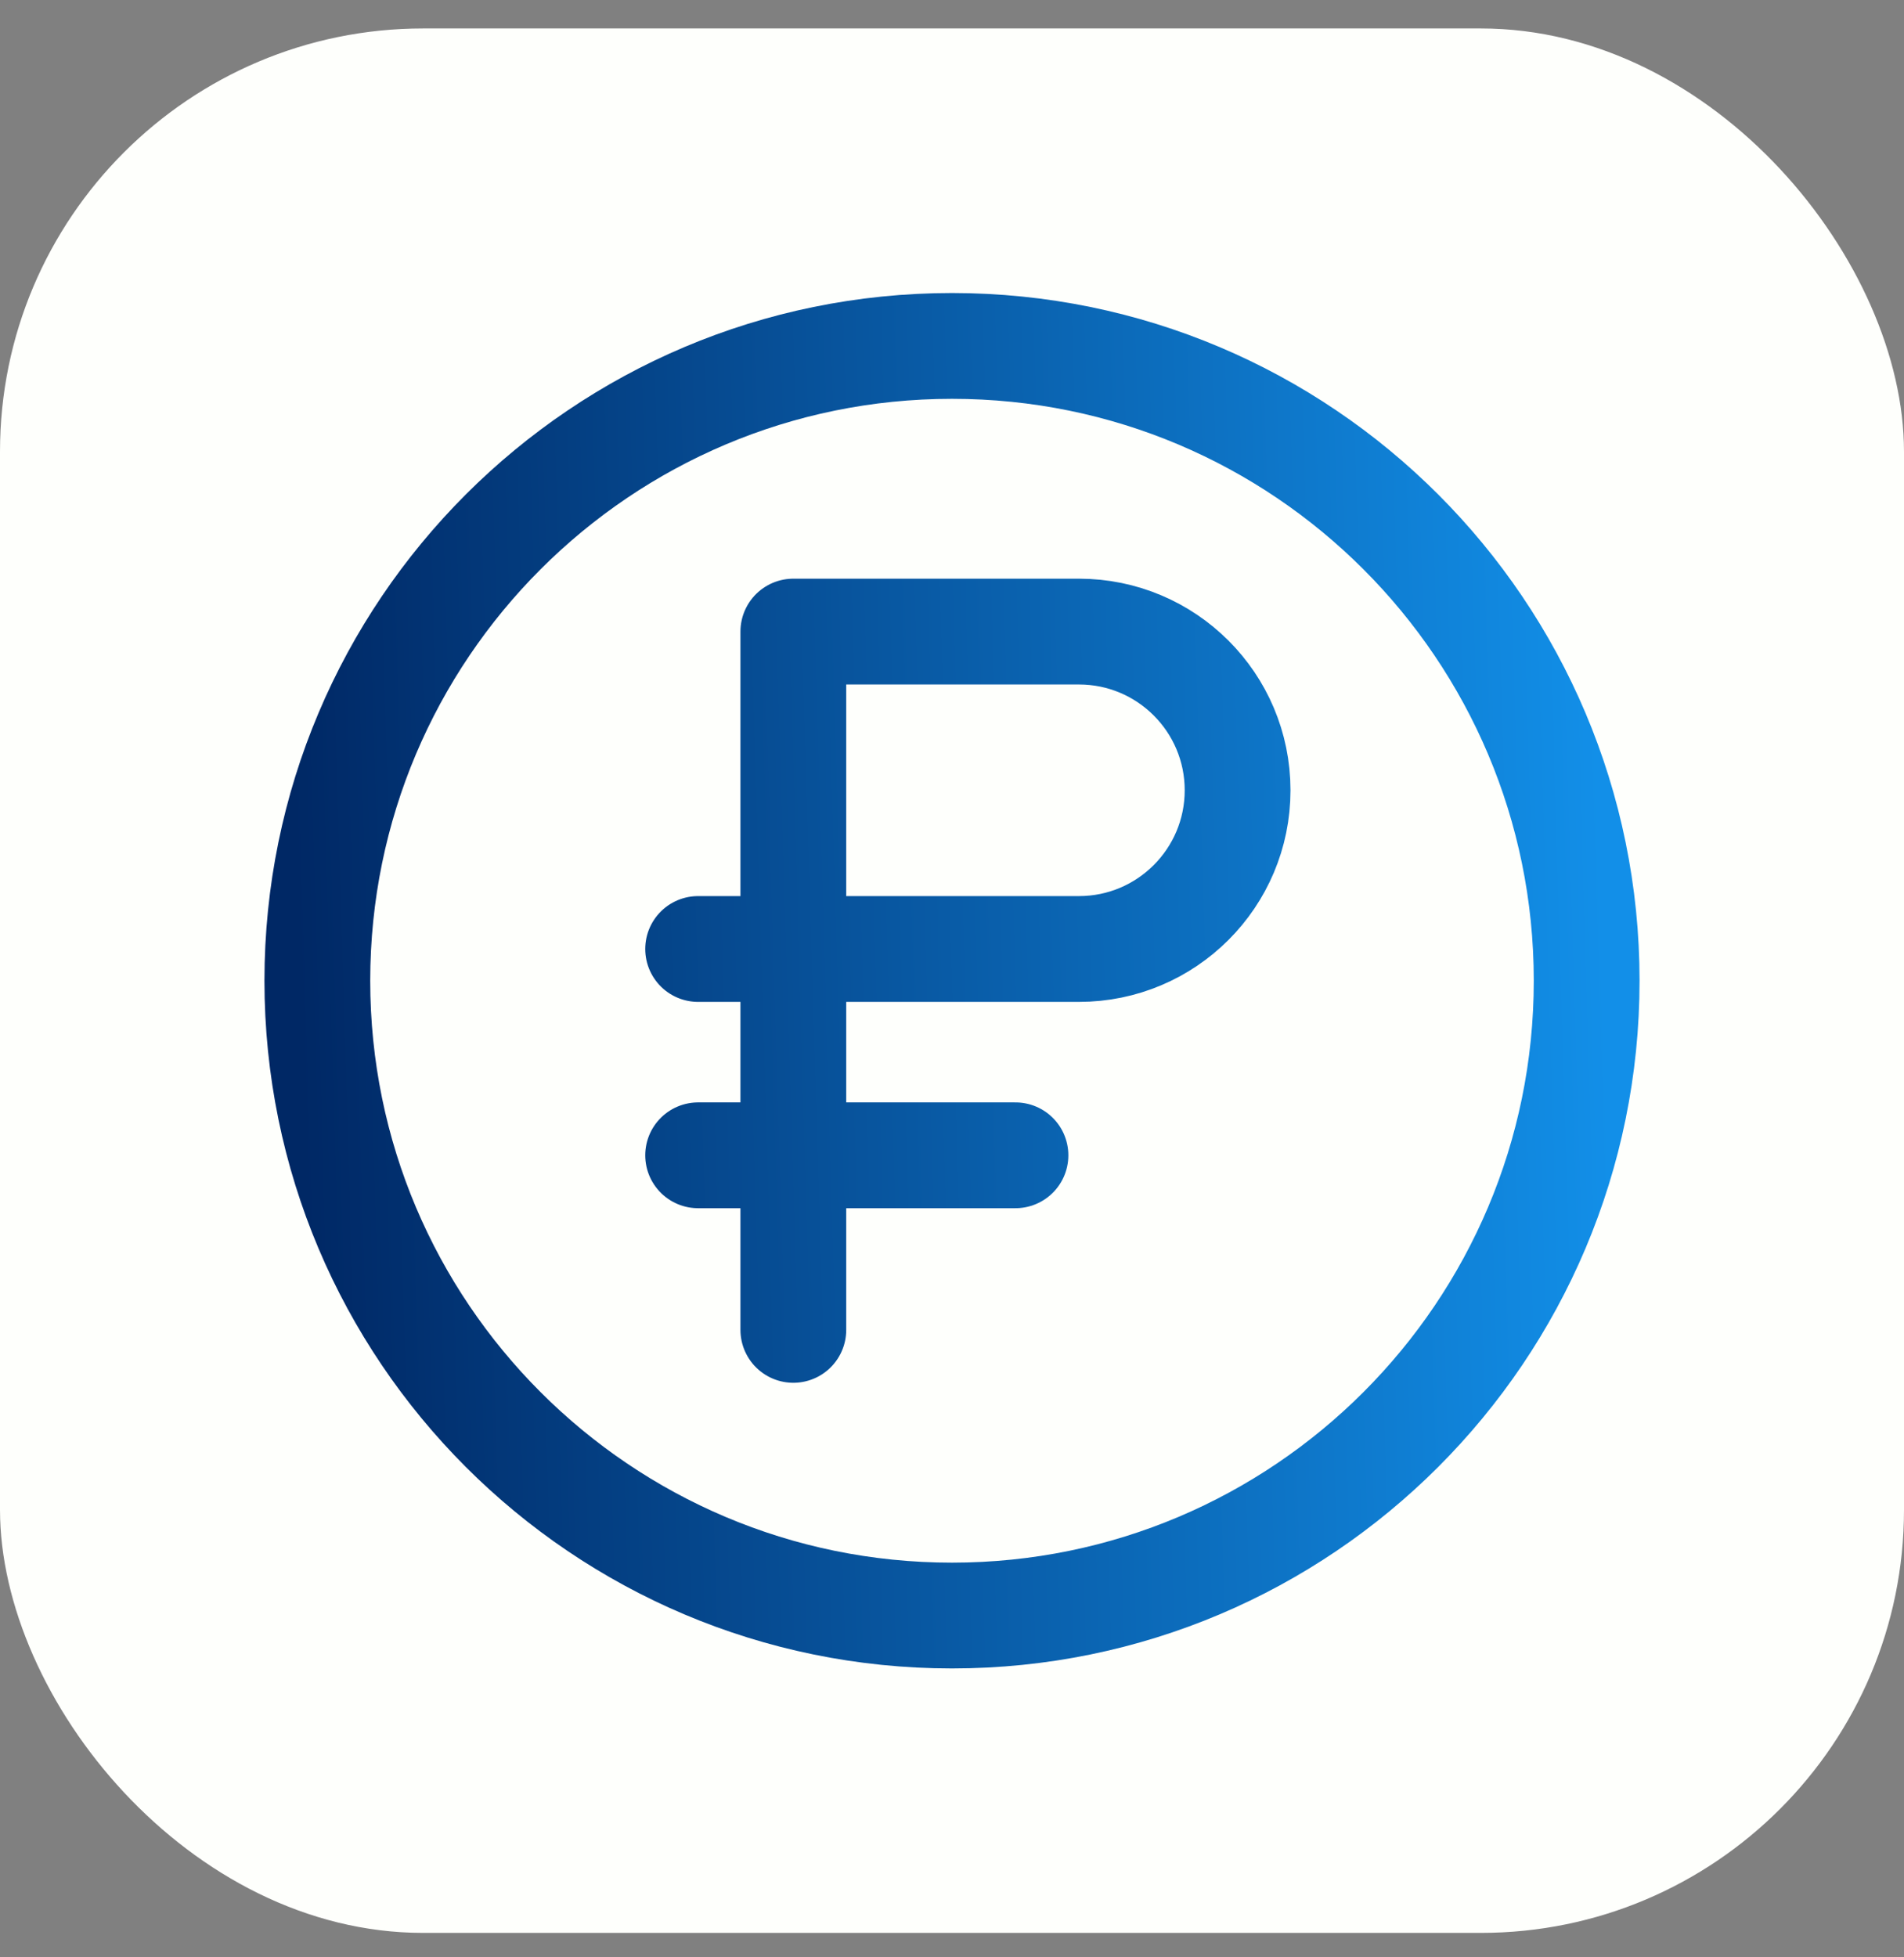 <?xml version="1.0" encoding="UTF-8"?> <svg xmlns="http://www.w3.org/2000/svg" width="36" height="37" viewBox="0 0 36 37" fill="none"><rect x="0" y="0" width="36" height="37" fill="#808080" stroke="none"/><rect y="0.538" width="36" height="36" rx="8" fill="#FEFFFC"></rect><path d="M15 11.939H20.4C22.057 11.939 23.4 13.282 23.4 14.939C23.4 16.595 22.057 17.939 20.4 17.939H15V11.939ZM15 11.939V25.139M15.3 17.939H13.2M19.2 21.839H13.2M30 18.539C30 25.166 24.627 30.539 18 30.539C11.373 30.539 6 25.166 6 18.539C6 11.911 11.373 6.539 18 6.539C24.627 6.539 30 11.911 30 18.539Z" stroke="url(#paint0_linear_2102_10701)" stroke-width="2" stroke-linecap="round" stroke-linejoin="round"></path><defs><linearGradient id="paint0_linear_2102_10701" x1="30" y1="6.539" x2="5.303" y2="7.279" gradientUnits="userSpaceOnUse"><stop stop-color="#128FE8"></stop><stop offset="1" stop-color="#002865"></stop></linearGradient></defs></svg> 